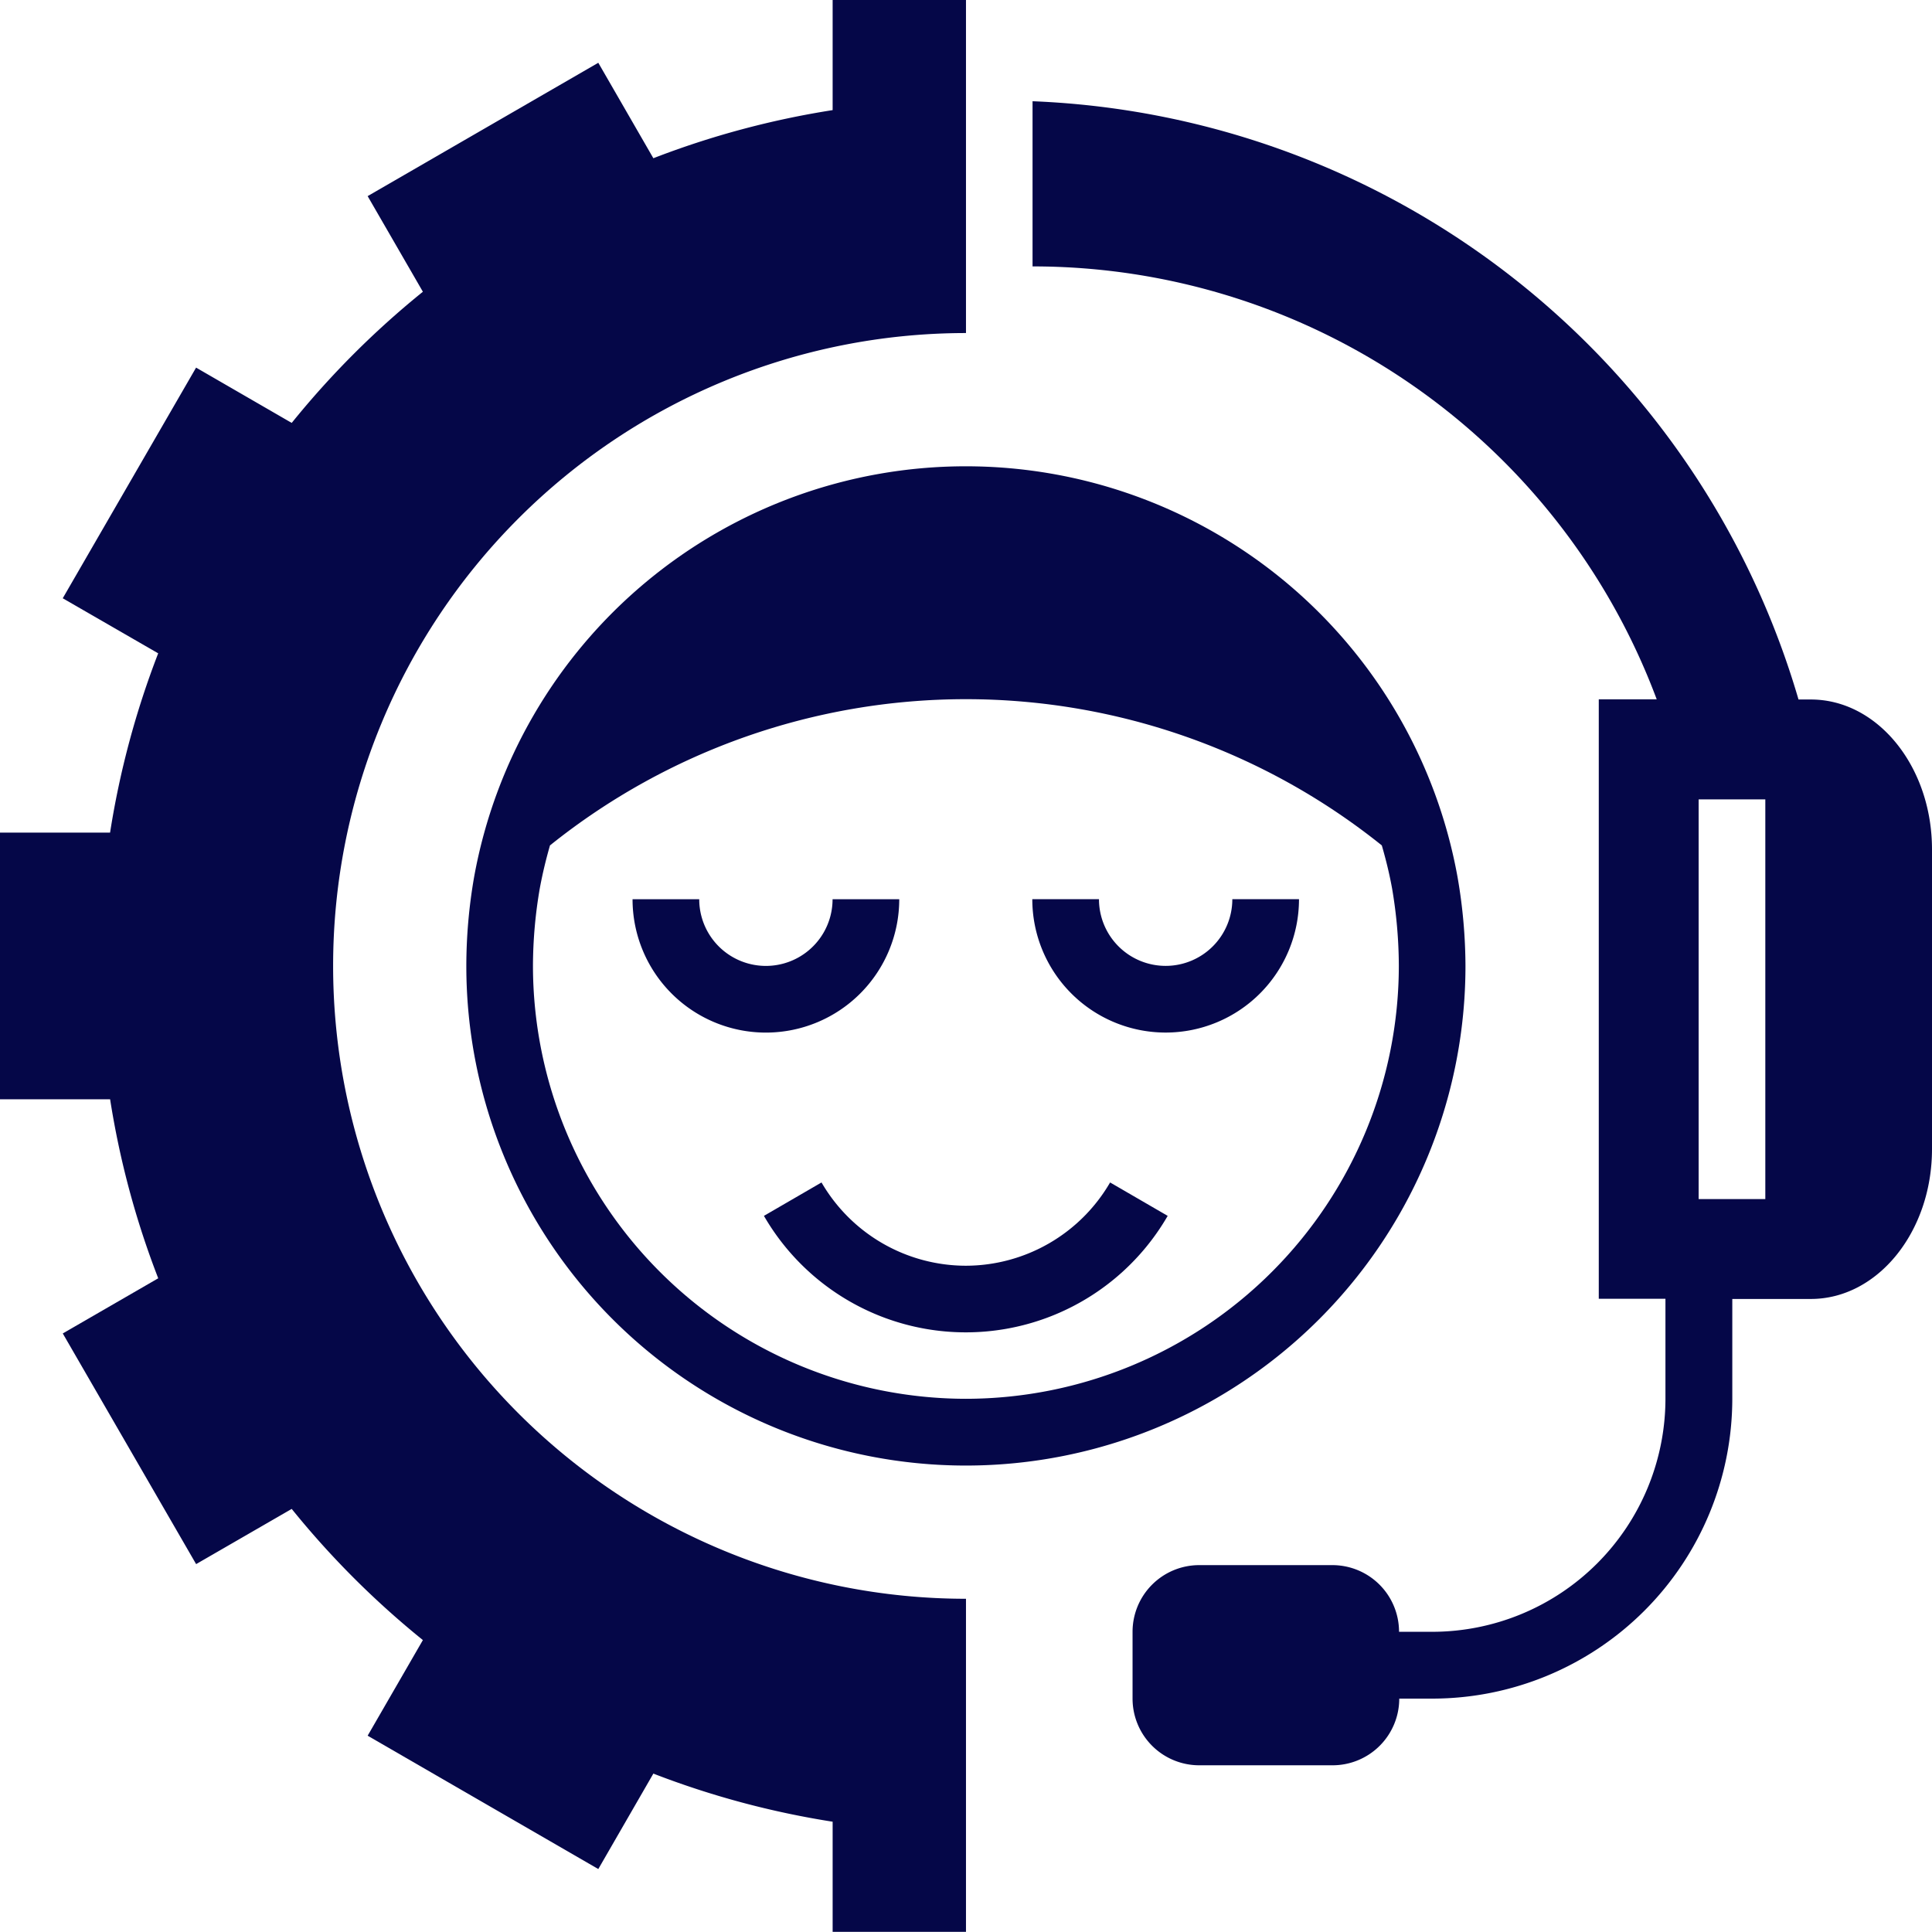 <svg xmlns="http://www.w3.org/2000/svg" width="55.057" height="55.046" viewBox="0 0 55.057 55.046"><path d="M4.509,36.428,1.789,38l3.8,6.573L8.313,43a25,25,0,0,0,3.738,3.738l-1.574,2.725,6.573,3.8,1.569-2.72a24.783,24.783,0,0,0,5.109,1.371v3.138h3.8V45.561a18.035,18.035,0,0,1,0-36.07V0h-3.8V3.138a24.782,24.782,0,0,0-5.109,1.371l-1.569-2.72-6.573,3.8,1.574,2.725a25,25,0,0,0-3.738,3.738L5.588,10.476l-3.8,6.573,2.72,1.569a24.782,24.782,0,0,0-1.371,5.109H0v7.6H3.138A24.639,24.639,0,0,0,4.509,36.428Z" fill="#050748"/><path d="M52.613,38.376a14.971,14.971,0,0,0-.226-2.532,14.24,14.24,0,0,0-28.027.011,14.841,14.841,0,0,0-.22,2.527,14.236,14.236,0,1,0,28.473-.006ZM38.376,50.713A12.352,12.352,0,0,1,26.039,38.376a13.17,13.17,0,0,1,.193-2.2c.077-.418.176-.831.292-1.233a18.939,18.939,0,0,1,23.705,0c.116.4.215.8.292,1.222a13.285,13.285,0,0,1,.193,2.2A12.35,12.35,0,0,1,38.376,50.713Z" transform="translate(-10.851 -10.851)" fill="#050748"/><path d="M57.239,48.449a1.9,1.9,0,0,1-1.9-1.9h-1.9a3.8,3.8,0,1,0,7.6,0h-1.9A1.9,1.9,0,0,1,57.239,48.449Z" transform="translate(-24.021 -20.924)" fill="#050748"/><path d="M40.347,46.55h-1.9a1.9,1.9,0,1,1-3.8,0h-1.9a3.8,3.8,0,0,0,7.6,0Z" transform="translate(-14.721 -20.924)" fill="#050748"/><path d="M45.3,63.583a4.765,4.765,0,0,1-4.112-2.373l-1.641.952a6.645,6.645,0,0,0,11.506,0l-1.641-.952A4.765,4.765,0,0,1,45.3,63.583Z" transform="translate(-17.777 -27.513)" fill="#050748"/><path d="M58.2,52.661h3.8a1.9,1.9,0,0,0,1.9-1.9h.947a8.552,8.552,0,0,0,8.544-8.544V39.372H75.63c1.9,0,3.452-1.91,3.452-4.272V26.561c0-2.356-1.547-4.272-3.452-4.272h-.352A23.718,23.718,0,0,0,53.45,5.24V9.947A18.979,18.979,0,0,1,71.237,22.284H69.586V39.366h1.9v2.846a6.649,6.649,0,0,1-6.645,6.645h-.947a1.9,1.9,0,0,0-1.9-1.9H58.2a1.9,1.9,0,0,0-1.9,1.9v1.9A1.9,1.9,0,0,0,58.2,52.661ZM72.432,25.136h1.9v11.39h-1.9Z" transform="translate(-24.025 -2.355)" fill="#050748"/></svg>